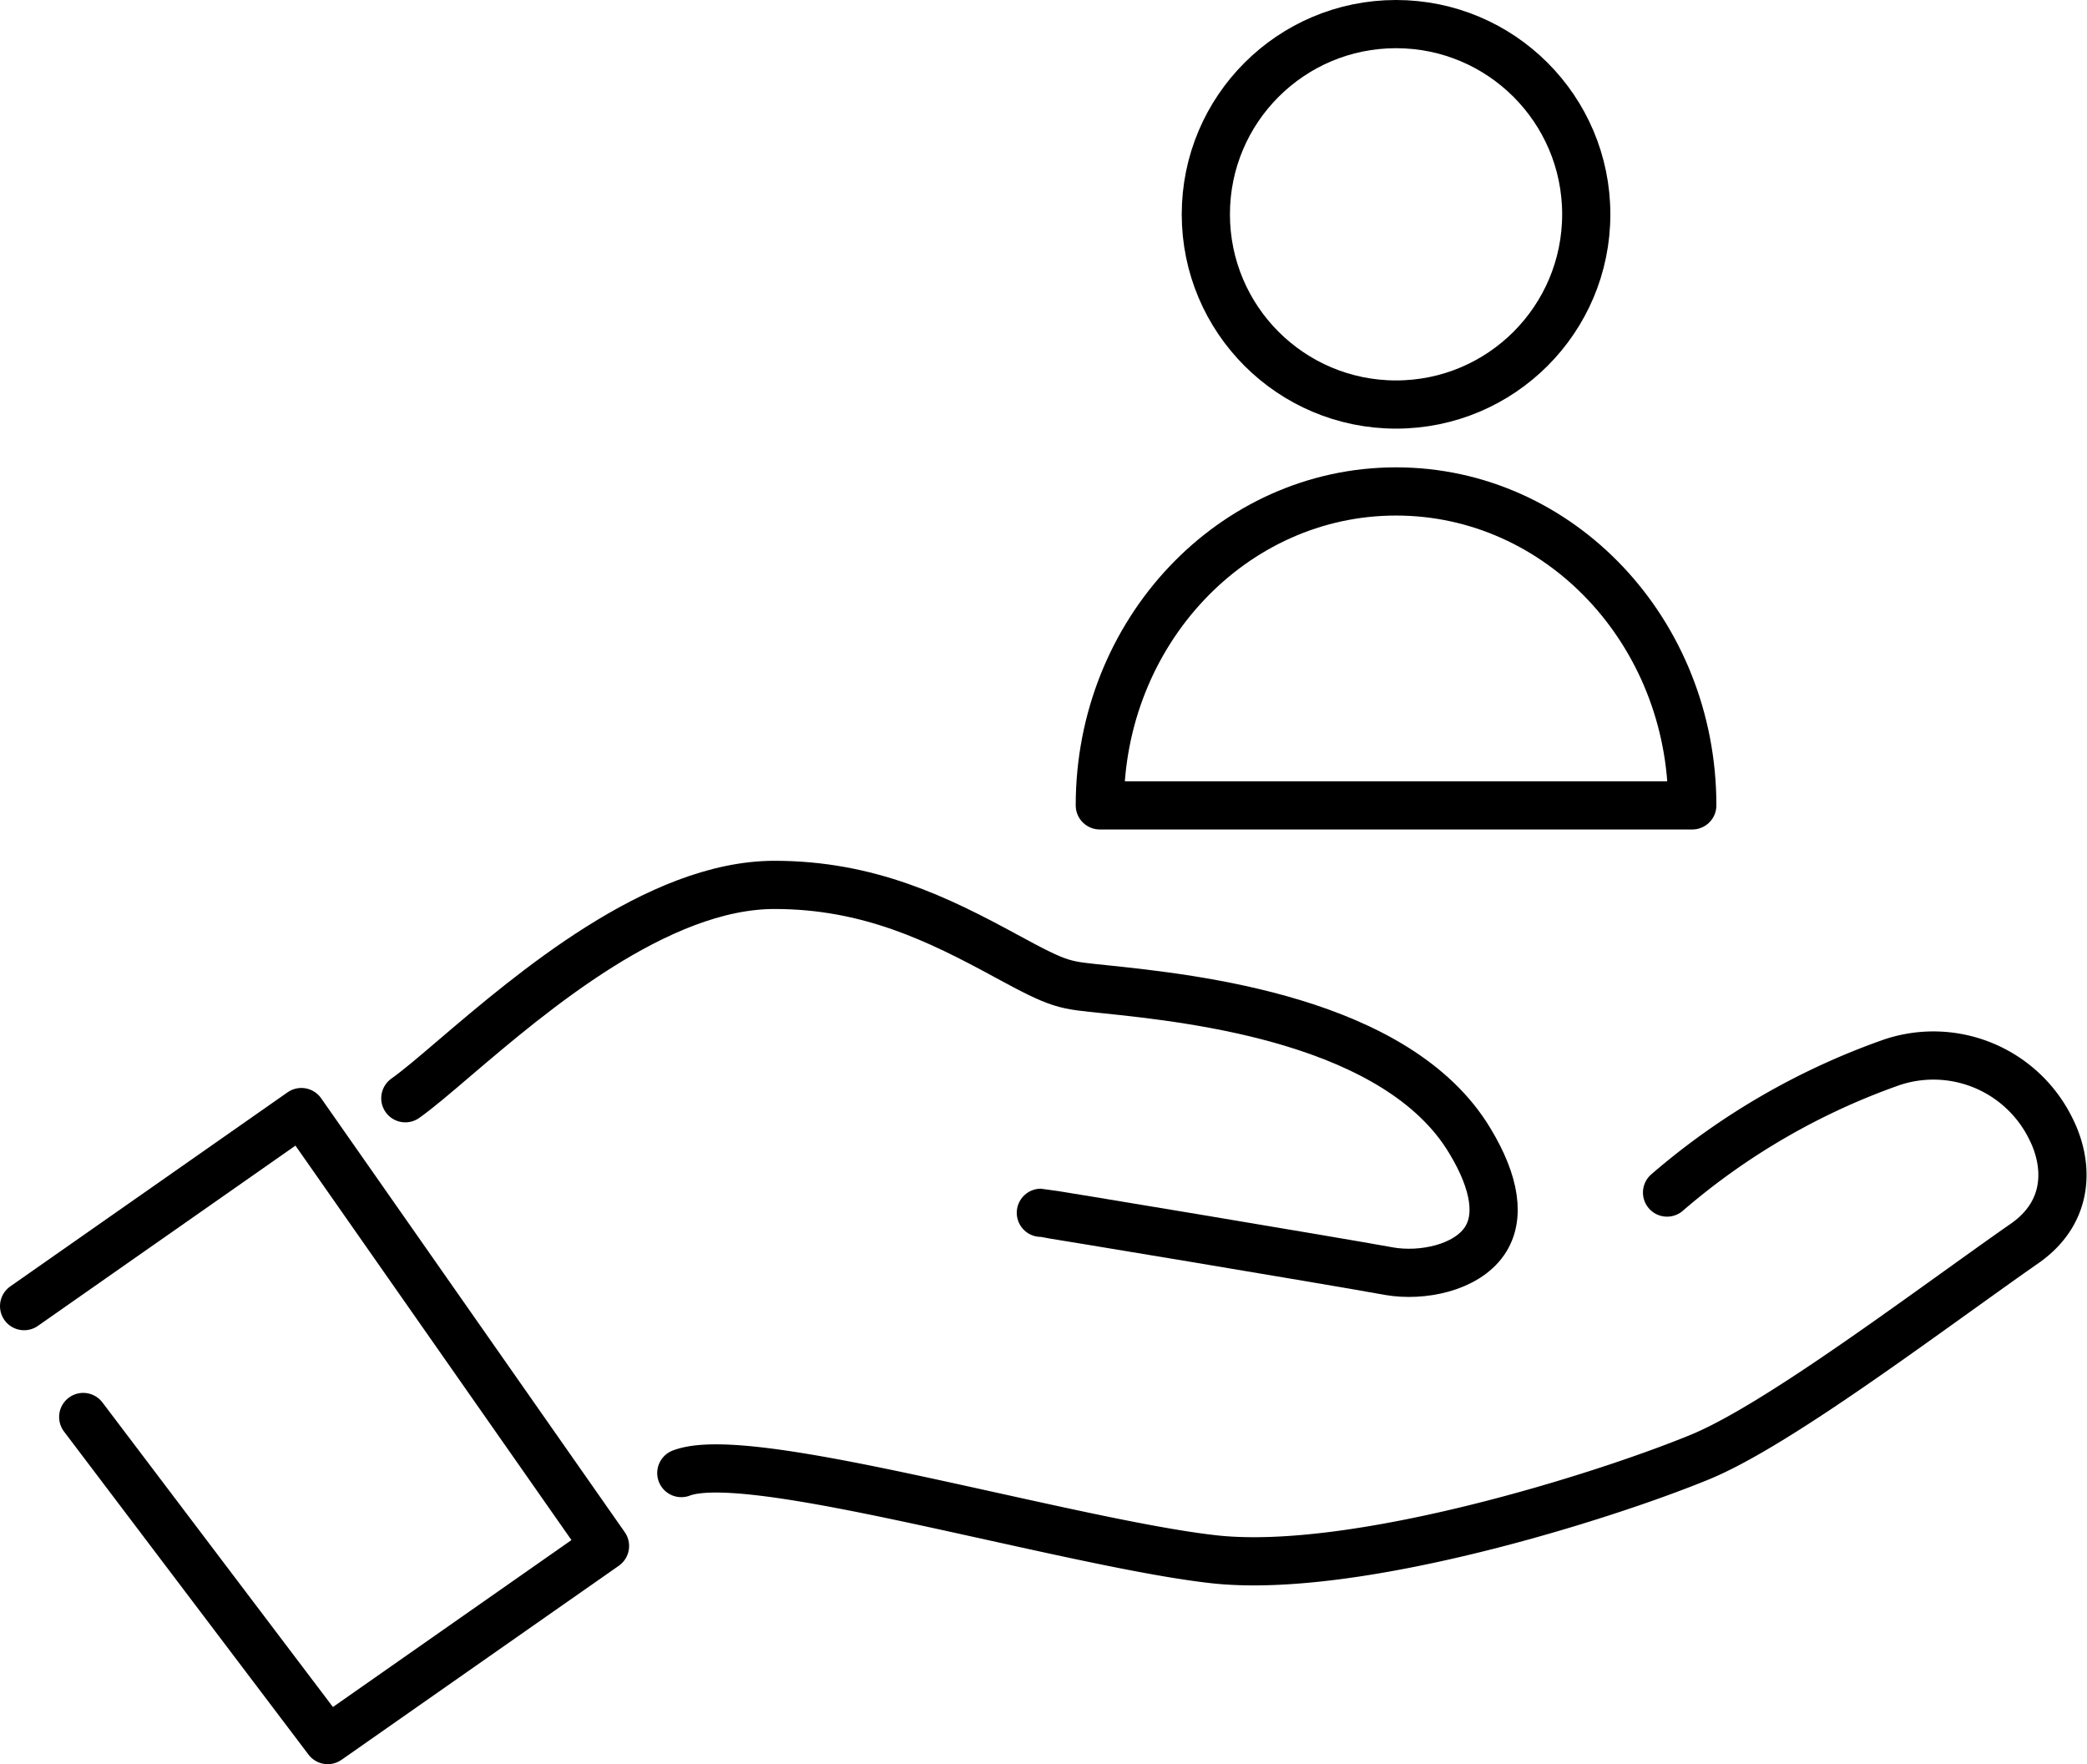 <?xml version="1.0" encoding="UTF-8"?>
<svg xmlns="http://www.w3.org/2000/svg" viewBox="0 0 129.91 109.81">
  <defs>
    <style>.cls-1{fill:none;stroke:#000;stroke-linecap:round;stroke-linejoin:round;stroke-width:3px;}</style>
  </defs>
  <g id="Ebene_2" data-name="Ebene 2">
    <g id="Ebene_1-2" data-name="Ebene 1">
      <polyline class="cls-1" points="1.5 81.3 18.76 69.22 37.66 96.23 20.4 108.31 5.18 88.2"></polyline>
      <path class="cls-1" d="M64.79,75.49c.18,0,18.2,3,21.71,3.64,2,.34,4.74-.19,5.9-1.87,1-1.45.69-3.61-.9-6.24C87,63.49,74.26,62.15,68.83,61.58c-2.64-.28-2.72-.18-6.23-2.09-4.19-2.28-8.53-4.41-14.39-4.41-7.28,0-15.14,6.71-19.85,10.72-1.31,1.12-2.34,2-3.13,2.56"></path>
      <path class="cls-1" d="M42.41,91.69c2.62-1,10.72.79,19.28,2.68,5.17,1.14,10.52,2.33,14,2.7,8.8.91,24.12-3.9,30.16-6.39,3.83-1.59,10.21-6.16,15.83-10.19,1.55-1.11,3.05-2.19,4.43-3.15,2.78-2,2.63-4.94,1.55-7.08a8.14,8.14,0,0,0-9.89-4.14,43.45,43.45,0,0,0-14,8.11"></path>
      <circle class="cls-1" cx="86.9" cy="13.34" r="11.84"></circle>
      <path class="cls-1" d="M86.9,30.59c-10.18,0-18.44,8.75-18.44,19.54h36.88C105.34,39.34,97.09,30.59,86.9,30.59Z"></path>
    </g>
  </g>
</svg>
